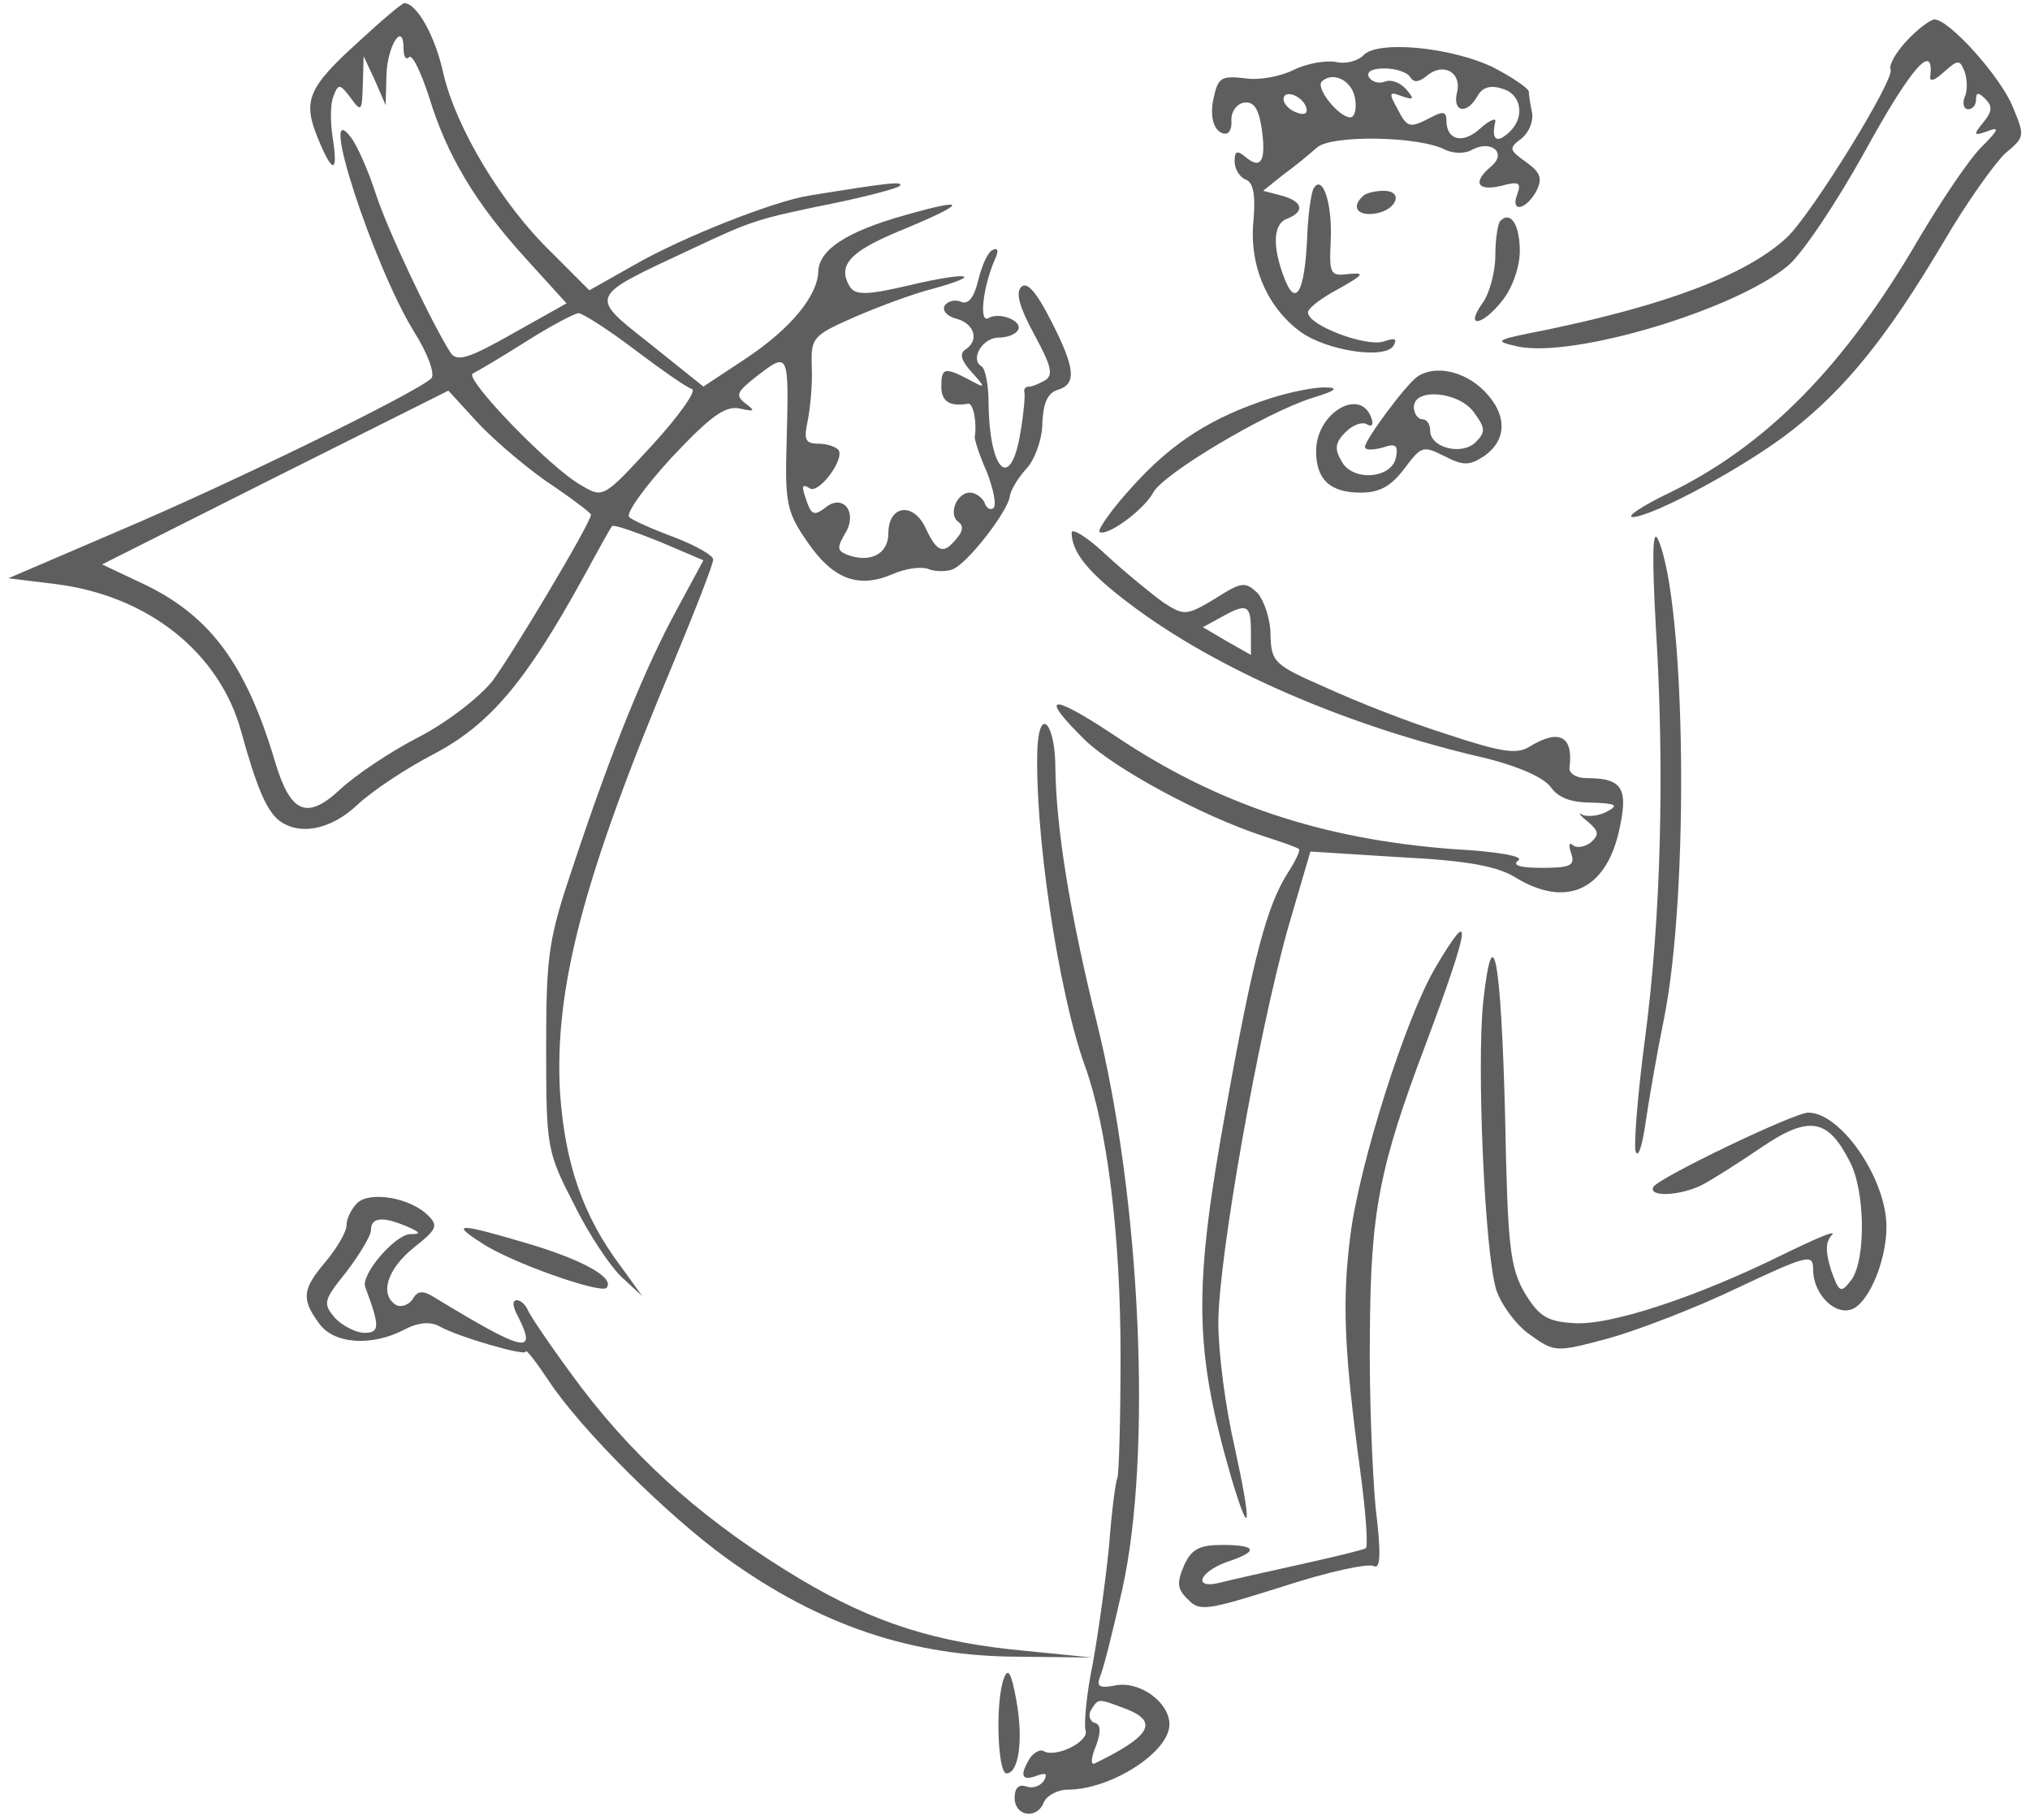 <?xml version="1.0" encoding="UTF-8"?> <svg xmlns="http://www.w3.org/2000/svg" width="174" height="156" viewBox="0 0 174 156" fill="none"><path d="M30.681 3.627C26.351 7.542 25.932 8.66 27.259 11.876C28.516 14.952 29.005 14.882 28.516 11.806C28.306 10.478 28.306 8.87 28.586 8.241C29.005 7.122 29.144 7.192 30.052 8.38C30.96 9.639 31.03 9.569 31.1 7.262L31.17 4.815L32.147 6.912L33.055 9.01L33.125 6.423C33.195 3.906 34.592 1.739 34.592 4.186C34.592 4.885 34.801 5.165 35.081 4.885C35.36 4.675 36.058 6.143 36.757 8.241C38.293 13.344 40.807 17.469 45.067 22.153L48.559 25.998L43.95 28.584C40.248 30.682 39.201 31.031 38.642 30.262C37.106 27.885 33.265 19.846 32.217 16.63C31.589 14.672 30.611 12.435 30.052 11.736C27.189 8.031 32.008 22.782 35.499 28.445C36.687 30.332 37.315 32.08 36.966 32.429C35.639 33.688 19.716 41.448 10.498 45.363L0.721 49.557L4.701 50.047C12.733 51.026 18.878 55.989 20.694 62.77C21.951 67.314 22.789 69.342 23.837 70.251C25.583 71.649 28.306 71.16 30.611 68.992C31.868 67.804 34.801 65.846 37.245 64.588C41.994 62.071 45.067 58.436 49.956 49.557C51.213 47.25 52.33 45.223 52.47 45.083C52.61 44.943 54.425 45.572 56.52 46.411L60.292 48.019L57.987 52.284C55.333 57.178 52.54 63.959 49.188 74.026C47.023 80.458 46.813 81.646 46.813 89.826C46.813 98.355 46.883 98.704 49.188 103.178C50.445 105.765 52.33 108.561 53.308 109.47L55.054 111.078L53.238 108.561C49.956 104.227 48.419 99.683 48 93.601C47.511 84.722 49.956 75.284 57.708 56.828C59.593 52.284 61.13 48.369 61.13 47.95C61.13 47.6 59.663 46.761 57.847 46.062C55.962 45.363 54.216 44.594 53.937 44.314C53.587 44.035 55.263 41.727 57.568 39.211C60.92 35.645 62.177 34.736 63.434 35.016C64.691 35.296 64.761 35.226 63.923 34.597C63.015 33.898 63.155 33.618 64.621 32.429C67.694 30.052 67.624 29.983 67.415 38.232C67.275 43.196 67.485 43.965 69.231 46.481C71.396 49.627 73.561 50.466 76.494 49.208C77.611 48.718 79.008 48.509 79.636 48.788C80.195 48.998 81.173 48.998 81.662 48.788C82.919 48.299 86.341 43.895 86.55 42.566C86.62 42.007 87.249 40.959 88.017 40.12C88.715 39.351 89.344 37.603 89.344 36.275C89.414 34.597 89.763 33.688 90.671 33.408C92.277 32.919 92.207 31.591 90.042 27.396C88.785 24.949 88.017 24.11 87.528 24.6C87.039 25.089 87.388 26.347 88.645 28.654C90.042 31.241 90.322 32.08 89.623 32.569C89.134 32.849 88.506 33.129 88.226 33.129C87.877 33.129 87.738 33.338 87.807 33.618C87.877 33.968 87.738 35.505 87.458 37.113C86.62 42.147 84.804 40.399 84.735 34.527C84.735 32.989 84.455 31.521 84.106 31.381C83.128 30.752 84.246 28.934 85.573 28.934C86.341 28.934 87.039 28.654 87.249 28.305C87.738 27.536 85.712 26.697 84.735 27.256C83.897 27.745 84.246 24.669 85.223 22.362C85.642 21.454 85.573 21.174 85.014 21.454C84.595 21.733 84.106 22.922 83.827 24.11C83.478 25.508 82.989 26.138 82.36 25.858C81.871 25.648 81.243 25.788 80.963 26.207C80.754 26.627 81.173 27.116 82.011 27.326C83.547 27.745 83.966 29.214 82.709 29.983C82.22 30.332 82.43 30.961 83.268 31.87C84.525 33.268 84.525 33.338 82.989 32.499C80.963 31.451 80.684 31.521 80.684 33.129C80.684 34.387 81.382 34.876 82.989 34.597C83.408 34.527 83.757 36.135 83.547 37.463C83.547 37.743 83.966 39.071 84.595 40.469C85.154 41.937 85.433 43.266 85.154 43.545C84.874 43.755 84.525 43.545 84.385 43.056C84.176 42.636 83.617 42.217 83.128 42.217C82.011 42.217 81.243 44.104 82.151 44.734C82.57 45.013 82.57 45.503 82.011 46.132C80.894 47.53 80.335 47.39 79.357 45.293C78.31 42.986 76.145 43.266 76.145 45.712C76.145 47.46 74.608 48.299 72.583 47.53C71.745 47.181 71.745 46.901 72.443 45.712C73.561 43.895 72.234 42.217 70.697 43.545C69.859 44.174 69.58 44.104 69.231 43.196C68.672 41.658 68.672 41.378 69.44 41.867C70.209 42.287 72.373 39.42 71.885 38.581C71.675 38.302 70.907 38.022 70.139 38.022C69.021 38.022 68.882 37.673 69.231 36.065C69.44 35.016 69.65 32.989 69.58 31.521C69.51 28.934 69.58 28.794 73.212 27.186C75.307 26.277 78.31 25.159 79.986 24.739C84.525 23.481 82.919 23.271 77.891 24.46C74.329 25.299 73.351 25.299 72.862 24.6C71.745 22.782 72.792 21.593 76.983 19.846C82.919 17.399 83.198 16.84 77.541 18.448C72.583 19.846 70.209 21.384 70.139 23.271C70.069 25.369 67.764 28.165 63.993 30.682L60.292 33.129L55.752 29.493C50.445 25.299 50.375 25.508 59.035 21.454C64.691 18.797 64.761 18.797 71.885 17.329C74.538 16.77 76.913 16.14 77.122 15.931C77.472 15.511 76.215 15.651 69.301 16.77C66.298 17.259 58.476 20.335 54.355 22.712L50.514 24.879L47.232 21.593C43.042 17.539 39.131 11.037 38.014 6.353C37.315 3.067 35.709 0.271 34.661 0.271C34.452 0.271 32.636 1.809 30.681 3.627ZM54.425 29.983C56.66 31.66 58.825 33.199 59.314 33.338C59.733 33.478 58.197 35.645 55.892 38.162C51.702 42.706 51.702 42.706 49.816 41.588C47.162 40.12 39.69 32.36 40.528 32.01C40.947 31.8 42.972 30.612 45.067 29.284C47.162 27.955 49.257 26.837 49.607 26.837C50.026 26.907 52.121 28.235 54.425 29.983ZM46.813 41.238C48.908 42.636 50.654 43.965 50.654 44.104C50.654 44.803 43.88 56.129 42.204 58.366C41.087 59.764 38.293 61.931 35.849 63.19C33.404 64.448 30.401 66.476 29.144 67.664C26.281 70.321 24.884 69.692 23.557 65.217C21.113 57.038 18.11 52.913 12.593 50.187L8.752 48.369L23.627 40.889L38.433 33.478L40.737 35.995C41.994 37.393 44.718 39.77 46.813 41.238Z" fill="#5E5E5E"></path><path d="M163.44 3.487C162.462 4.536 161.904 5.584 162.043 5.934C162.532 6.633 155.269 18.378 153.174 20.335C149.752 23.551 142.838 26.138 132.362 28.305C128.102 29.144 127.963 29.214 130.128 29.703C134.946 30.682 148.704 26.557 153.244 22.782C154.501 21.734 157.434 17.329 159.878 12.925C163.719 5.934 165.745 3.557 165.465 6.423C165.326 7.052 165.745 6.983 166.652 6.144C167.84 5.095 167.979 5.095 168.398 6.144C168.608 6.773 168.678 7.752 168.398 8.311C168.189 8.87 168.329 9.36 168.678 9.36C169.097 9.36 169.376 9.01 169.376 8.521C169.376 7.891 169.586 7.891 170.214 8.521C170.773 9.08 170.773 9.569 170.005 10.478C169.097 11.597 169.167 11.666 170.354 11.247C171.401 10.828 171.332 11.107 169.935 12.505C168.887 13.484 166.443 17.119 164.418 20.545C158.062 31.451 151.358 38.232 142.978 42.287C140.813 43.336 139.416 44.245 139.905 44.315C141.581 44.315 149.682 39.98 153.663 36.834C158.272 33.199 161.764 28.864 166.583 20.755C168.538 17.399 170.982 13.974 171.89 13.135C173.566 11.736 173.566 11.666 172.519 9.15C171.471 6.563 167.071 1.669 165.814 1.669C165.465 1.669 164.348 2.508 163.44 3.487Z" fill="#5E5E5E"></path><path d="M116.859 4.746C116.37 5.235 115.322 5.515 114.484 5.305C113.576 5.165 111.97 5.445 110.853 6.004C109.735 6.563 107.85 6.913 106.662 6.703C104.777 6.493 104.428 6.633 104.079 8.171C103.59 9.989 104.079 11.457 105.056 11.457C105.405 11.457 105.615 10.898 105.545 10.268C105.545 9.569 105.964 8.94 106.593 8.8C107.431 8.661 107.85 9.22 108.129 10.898C108.548 13.694 108.129 14.603 106.802 13.484C106.034 12.855 105.824 12.925 105.824 13.834C105.824 14.463 106.243 15.162 106.732 15.372C107.431 15.582 107.64 16.7 107.431 19.007C107.081 22.782 108.618 26.348 111.481 28.445C113.716 30.053 118.674 30.822 119.443 29.634C119.792 29.004 119.582 28.934 118.535 29.284C116.998 29.703 112.11 27.886 112.11 26.767C112.11 26.418 113.297 25.509 114.764 24.74C116.859 23.551 117.068 23.342 115.602 23.481C113.995 23.691 113.926 23.481 114.065 20.545C114.205 17.469 113.367 14.883 112.599 16.141C112.389 16.49 112.11 18.378 112.04 20.405C111.83 25.02 111.062 26.418 110.084 23.831C109.037 21.105 109.107 19.147 110.364 18.728C111.9 18.098 111.621 17.259 109.875 16.77L108.269 16.351L110.015 14.952C110.992 14.253 112.249 13.205 112.878 12.645C114.135 11.527 121.747 11.667 123.912 12.855C124.541 13.135 125.518 13.205 126.147 12.855C127.753 11.946 129.22 13.065 127.823 14.253C126.217 15.582 126.566 16.421 128.661 15.931C130.198 15.512 130.407 15.652 130.058 16.63C129.429 18.238 130.756 18.029 131.664 16.421C132.223 15.302 132.083 14.813 130.826 13.904C129.359 12.855 129.29 12.715 130.407 11.876C131.036 11.387 131.455 10.408 131.315 9.639C131.175 8.94 131.036 8.101 131.036 7.822C130.966 7.542 129.639 6.633 128.033 5.794C124.471 4.046 118.046 3.417 116.859 4.746ZM120.839 6.563C121.189 7.123 121.608 7.053 122.306 6.493C123.703 5.305 125.309 6.214 124.89 7.892C124.471 9.639 125.728 9.849 126.636 8.241C127.055 7.472 127.753 7.262 128.801 7.612C130.477 8.101 130.756 10.198 129.22 11.457C128.242 12.296 127.823 11.946 128.172 10.408C128.242 10.059 127.614 10.338 126.845 11.037C125.379 12.366 123.982 12.016 123.982 10.338C123.982 9.569 123.703 9.499 122.655 10.059C120.77 11.037 120.63 10.968 119.722 9.22C119.024 7.961 119.093 7.822 120.141 8.241C121.189 8.591 121.258 8.521 120.56 7.682C120.071 7.123 119.303 6.773 118.744 6.983C118.255 7.192 117.627 7.053 117.348 6.633C117.068 6.144 117.627 5.864 118.674 5.864C119.652 5.864 120.63 6.214 120.839 6.563ZM116.16 8.521C116.3 9.36 116.09 10.059 115.741 10.059C114.764 10.059 112.738 7.542 113.297 6.983C114.275 6.074 115.951 6.913 116.16 8.521ZM111.97 9.22C112.11 9.709 111.83 9.919 111.132 9.639C110.504 9.43 110.015 8.87 110.015 8.521C110.015 7.612 111.621 8.171 111.97 9.22Z" fill="#5E5E5E"></path><path d="M116.79 16.841C115.812 17.75 116.371 18.519 117.838 18.309C119.723 18.029 120.352 16.352 118.606 16.352C117.838 16.352 116.999 16.561 116.79 16.841Z" fill="#5E5E5E"></path><path d="M128.591 18.938C128.382 19.148 128.172 20.546 128.172 21.874C128.172 23.272 127.684 25.16 127.055 25.999C125.519 28.166 127.055 27.956 128.801 25.719C129.639 24.67 130.268 22.853 130.268 21.524C130.268 19.287 129.499 18.029 128.591 18.938Z" fill="#5E5E5E"></path><path d="M121.468 32.291C120.491 32.991 116.999 37.675 116.999 38.304C116.999 38.583 117.627 38.583 118.465 38.374C119.653 37.954 119.862 38.164 119.653 39.213C119.303 41.03 115.881 41.31 114.974 39.492C114.345 38.444 114.485 37.884 115.323 37.045C115.951 36.416 116.719 36.137 117.138 36.346C117.558 36.626 117.767 36.416 117.558 35.857C116.65 33.13 112.809 35.368 112.809 38.653C112.809 41.1 113.996 42.219 116.65 42.219C118.256 42.219 119.234 41.66 120.351 40.191C121.818 38.234 121.957 38.164 123.773 39.073C125.379 39.912 125.938 39.912 127.125 39.143C129.22 37.745 129.22 35.507 127.195 33.48C125.519 31.802 123.005 31.243 121.468 32.291ZM126.357 35.368C127.335 36.696 127.335 37.045 126.497 37.884C125.309 39.073 122.586 38.374 122.586 36.906C122.586 36.346 122.306 35.927 121.887 35.927C121.538 35.927 121.189 35.438 121.189 34.878C121.189 33.2 125.1 33.55 126.357 35.368Z" fill="#5E5E5E"></path><path d="M108.969 34.109C103.941 35.717 100.519 37.884 97.166 41.589C95.351 43.546 94.094 45.364 94.233 45.574C94.792 46.063 98.004 43.756 98.843 42.218C99.68 40.61 108.48 35.367 112.461 34.109C114.556 33.479 114.835 33.2 113.508 33.2C112.531 33.2 110.505 33.619 108.969 34.109Z" fill="#5E5E5E"></path><path d="M91.858 45.642C91.858 47.319 93.255 49.067 96.887 51.794C104.289 57.387 115.533 62.28 127.475 65.007C130.199 65.706 132.294 66.615 132.923 67.454C133.551 68.362 134.668 68.782 136.414 68.782C138.509 68.852 138.789 68.992 137.741 69.551C137.113 69.9 136.135 70.04 135.646 69.831C135.227 69.551 135.367 69.831 136.065 70.39C137.043 71.229 137.113 71.508 136.345 72.207C135.786 72.627 135.087 72.697 134.808 72.417C134.459 72.138 134.459 72.487 134.668 73.116C135.018 74.165 134.668 74.375 132.154 74.375C130.339 74.375 129.57 74.165 130.129 73.746C130.688 73.396 128.453 72.977 124.542 72.767C113.368 71.928 104.289 68.922 95.56 63.049C89.973 59.344 88.995 59.484 93.046 63.469C95.63 65.916 102.962 69.9 108.27 71.648C109.806 72.138 111.203 72.627 111.343 72.767C111.483 72.837 111.064 73.746 110.435 74.724C108.619 77.521 107.432 81.925 105.127 94.788C102.264 110.518 102.334 115.552 105.546 126.667C107.223 132.26 107.292 130.722 105.826 124.011C105.058 120.725 104.429 115.971 104.429 113.384C104.429 107.862 107.851 88.566 110.435 79.408L112.321 72.977L120.073 73.466C125.729 73.746 128.383 74.235 129.92 75.214C134.18 77.8 137.532 76.332 138.719 71.439C139.627 67.593 139.138 66.685 135.995 66.685C135.087 66.685 134.459 66.265 134.529 65.776C134.878 63.049 133.621 62.42 131.037 64.028C129.989 64.657 128.593 64.448 123.983 62.91C120.841 61.931 116.231 60.113 113.648 58.925C109.178 56.967 108.968 56.757 108.899 54.38C108.899 53.052 108.34 51.444 107.781 50.815C106.734 49.836 106.454 49.836 104.15 51.304C101.705 52.773 101.496 52.773 99.75 51.654C98.772 50.955 96.537 49.137 94.861 47.599C93.255 46.061 91.858 45.222 91.858 45.642ZM107.223 54.101V56.128L105.127 54.94L103.102 53.751L104.639 52.912C106.873 51.654 107.223 51.794 107.223 54.101Z" fill="#5E5E5E"></path><path d="M141.931 53.752C142.699 66.196 142.35 78.71 141.023 88.847C140.394 93.531 140.045 97.935 140.185 98.634C140.394 99.333 140.744 98.284 141.023 96.397C141.302 94.439 142.001 90.385 142.629 87.308C144.794 76.542 144.515 51.794 142.14 46.271C141.651 45.153 141.582 47.46 141.931 53.752Z" fill="#5E5E5E"></path><path d="M88.924 64.029C88.645 71.02 90.67 84.862 92.975 91.294C94.93 96.677 96.048 105.975 96.048 116.182C96.048 121.705 95.908 126.459 95.768 126.669C95.629 126.948 95.279 129.535 95.07 132.401C94.79 135.267 94.162 139.812 93.673 142.538C93.114 145.195 92.905 147.781 93.045 148.271C93.394 149.249 90.53 150.648 89.483 150.088C89.204 149.879 88.645 150.158 88.296 150.648C87.388 152.116 87.527 152.675 88.854 152.186C89.623 151.906 89.832 151.976 89.483 152.605C89.134 153.094 88.505 153.304 87.947 153.094C87.318 152.885 86.969 153.234 86.969 154.073C86.969 155.681 88.924 155.961 89.483 154.423C89.762 153.863 90.67 153.374 91.508 153.374C95.21 153.374 100.238 150.158 100.238 147.781C100.238 145.894 97.724 144.076 95.698 144.426C94.232 144.705 93.952 144.565 94.302 143.657C94.581 143.027 95.419 139.672 96.187 136.246C98.771 124.711 97.793 102.899 94.022 87.659C91.648 78.081 90.53 70.88 90.461 65.847C90.461 62.072 89.134 60.464 88.924 64.029ZM96.327 146.383C99.4 147.502 98.701 148.76 93.813 151.137C93.464 151.277 93.533 150.578 93.952 149.599C94.371 148.411 94.371 147.781 93.813 147.641C93.394 147.502 93.254 146.942 93.533 146.523C94.162 145.544 94.092 145.544 96.327 146.383Z" fill="#5E5E5E"></path><path d="M123.005 82.975C120.491 87.24 116.51 99.753 115.742 105.905C115.044 111.428 115.184 115.623 116.58 125.97C117.069 129.535 117.279 132.541 117.069 132.681C116.86 132.821 114.276 133.45 111.412 134.079C108.549 134.708 105.476 135.407 104.638 135.617C102.264 136.246 102.683 134.778 105.127 133.869C107.92 132.961 107.781 132.401 104.778 132.401C102.822 132.401 102.124 132.751 101.495 134.149C100.867 135.617 100.867 136.176 101.845 137.085C102.822 138.134 103.521 137.994 109.946 135.967C113.787 134.708 117.348 133.939 117.767 134.219C118.326 134.499 118.396 133.17 117.907 129.185C117.628 126.109 117.348 119.398 117.418 114.225C117.488 103.878 118.187 100.103 122.237 89.407C126.078 79.13 126.288 77.382 123.005 82.975Z" fill="#5E5E5E"></path><path d="M127.126 85.912C126.568 91.504 127.266 107.304 128.244 110.52C128.663 111.778 129.92 113.526 131.107 114.365C133.272 115.903 133.342 115.903 137.811 114.715C140.326 114.015 145.284 112.128 148.916 110.38C154.991 107.514 155.41 107.444 155.41 108.772C155.41 111.009 157.436 112.897 158.902 112.128C160.299 111.359 161.696 107.933 161.696 105.137C161.696 101.012 157.785 95.35 154.991 95.35C153.804 95.35 142.281 100.872 141.722 101.711C141.233 102.62 144.027 102.48 145.843 101.571C146.681 101.152 148.985 99.684 150.941 98.356C155.061 95.559 156.667 95.839 158.553 99.544C159.88 102.061 159.95 107.933 158.693 109.681C157.785 110.869 157.645 110.8 156.947 108.842C156.458 107.234 156.458 106.465 157.017 105.836C157.505 105.347 155.69 106.116 152.966 107.444C145.494 111.149 137.881 113.666 134.808 113.386C132.574 113.246 131.875 112.757 130.688 110.8C129.431 108.632 129.221 106.815 129.012 95.769C128.663 82.067 127.964 78.291 127.126 85.912Z" fill="#5E5E5E"></path><path d="M30.61 103.109C30.121 103.598 29.702 104.437 29.702 104.997C29.702 105.556 28.934 106.884 27.956 108.073C25.931 110.45 25.791 111.288 27.328 113.386C28.585 115.203 31.867 115.413 34.661 113.945C35.848 113.316 36.896 113.246 37.664 113.665C39.27 114.574 45.066 116.252 45.066 115.833C45.066 115.553 45.974 116.741 47.092 118.419C49.885 122.614 57.218 129.885 62.246 133.52C70.278 139.322 78.239 141.979 87.388 141.979L93.603 142.049L88.016 141.49C80.264 140.79 74.957 139.113 68.602 135.337C60.78 130.654 54.844 125.48 49.885 118.979C47.511 115.833 45.486 112.826 45.276 112.337C45.066 111.848 44.648 111.428 44.298 111.428C43.879 111.428 43.949 111.988 44.368 112.757C46.114 116.182 44.997 115.903 37.175 111.149C36.267 110.589 35.778 110.589 35.359 111.358C35.01 111.848 34.382 112.057 33.962 111.848C32.496 110.939 33.194 108.772 35.429 106.954C37.454 105.346 37.594 105.066 36.686 104.158C35.15 102.62 31.658 102.06 30.61 103.109ZM34.94 105.136C36.058 105.626 36.127 105.766 35.15 105.766C33.823 105.835 30.89 109.261 31.309 110.31C32.566 113.665 32.566 114.225 31.239 114.225C30.54 114.225 29.423 113.665 28.725 112.966C27.677 111.708 27.677 111.498 29.702 108.981C30.82 107.513 31.797 105.905 31.797 105.416C31.797 104.297 32.845 104.228 34.94 105.136Z" fill="#5E5E5E"></path><path d="M41.295 106.533C43.809 108.211 51.422 110.868 51.98 110.378C52.748 109.539 50.025 108.001 45.346 106.603C39.2 104.786 38.572 104.786 41.295 106.533Z" fill="#5E5E5E"></path><path d="M86.062 143.797C85.294 145.755 85.503 151.977 86.272 151.977C87.319 151.977 87.738 149.11 87.11 145.685C86.691 143.378 86.411 142.888 86.062 143.797Z" fill="#5E5E5E"></path></svg> 